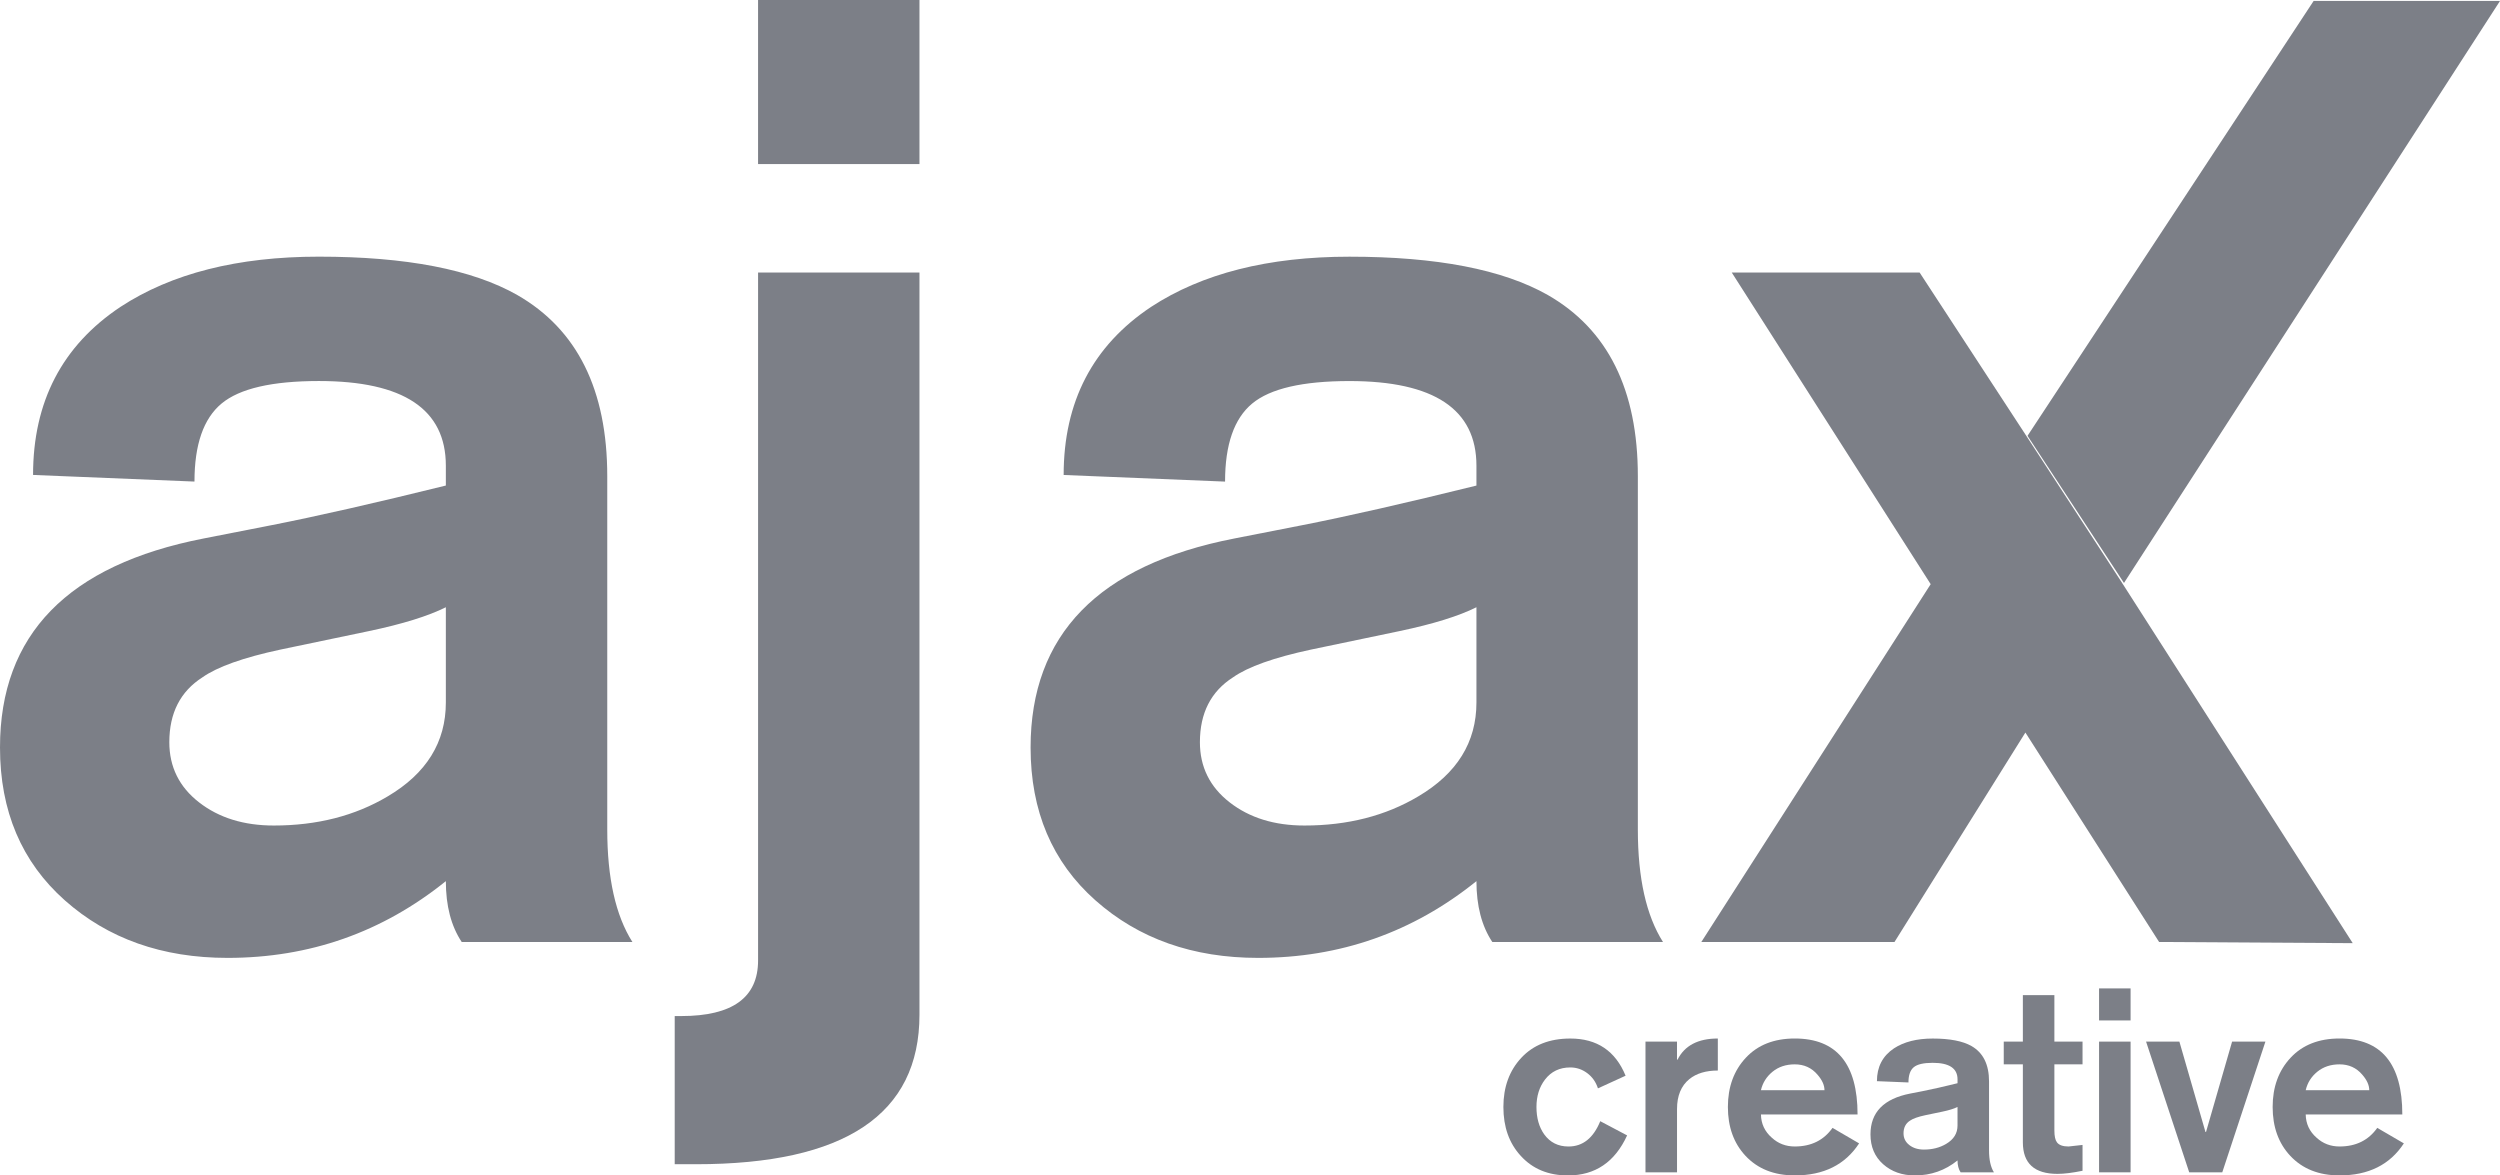 <?xml version="1.0" encoding="utf-8"?>
<!-- Generator: Adobe Illustrator 24.2.0, SVG Export Plug-In . SVG Version: 6.00 Build 0)  -->
<svg version="1.1" xmlns="http://www.w3.org/2000/svg" xmlns:xlink="http://www.w3.org/1999/xlink" x="0px" y="0px"
	 viewBox="0 0 1529.17 718.97" style="enable-background:new 0 0 1529.17 718.97;" xml:space="preserve">
<style type="text/css">
	.st0{fill:#7C7F87;}
</style>
<g id="Layer_1">
	<path class="st0" d="M371.44,291.33v216.07c0,29.68,5.12,52.6,15.38,68.79H282.42c-6.47-9.71-9.71-22.11-9.71-37.22
		c-38.84,31.29-83.35,46.94-133.52,46.94c-39.93,0-73.11-11.73-99.54-35.2C13.21,527.22,0,496.06,0,457.22
		c0-69.05,41.54-111.67,124.62-127.86l41.27-8.09c27.51-5.39,63.12-13.48,106.82-24.28v-12.14c0-34.52-25.9-51.79-77.69-51.79
		c-28.6,0-48.43,4.59-59.48,13.76c-11.06,9.18-16.59,25.09-16.59,47.74l-98.73-4.05c0-44.77,17.8-79.03,53.41-102.77
		c31.28-20.5,71.74-30.75,121.39-30.75c53.41,0,93.87,7.83,121.39,23.47C353.09,201.5,371.44,238.46,371.44,291.33z M272.71,429.7
		v-58.27c-10.8,5.4-26.44,10.25-46.94,14.57l-54.22,11.33c-22.66,4.86-38.58,10.52-47.75,16.99c-13.49,8.64-20.23,21.85-20.23,39.65
		c0,15.11,6.07,27.39,18.21,36.82c12.14,9.45,27.38,14.16,45.72,14.16c26.43,0,49.63-5.93,69.59-17.8
		C260.84,473.14,272.71,453.98,272.71,429.7z"/>
</g>
<g id="Layer_6">
	<path class="st0" d="M562.41,166.7v453.98c0,60.96-45.6,91.44-136.76,91.44H412.7v-90.63h4.05c31.28,0,46.94-11.33,46.94-33.99
		V166.7H562.41z M463.68,100.35V0h98.73v100.35H463.68z"/>
</g>
<g id="Layer_5">
	<path class="st0" d="M1001.82,291.33v216.07c0,29.68,5.12,52.6,15.38,68.79H912.8c-6.47-9.71-9.71-22.11-9.71-37.22
		c-38.84,31.29-83.35,46.94-133.52,46.94c-39.93,0-73.11-11.73-99.54-35.2c-26.44-23.47-39.65-54.62-39.65-93.47
		c0-69.05,41.54-111.67,124.62-127.86l41.27-8.09c27.51-5.39,63.12-13.48,106.82-24.28v-12.14c0-34.52-25.9-51.79-77.69-51.79
		c-28.6,0-48.43,4.59-59.48,13.76c-11.06,9.18-16.59,25.09-16.59,47.74l-98.73-4.05c0-44.77,17.8-79.03,53.41-102.77
		c31.28-20.5,71.74-30.75,121.39-30.75c53.41,0,93.87,7.83,121.39,23.47C983.47,201.5,1001.82,238.46,1001.82,291.33z M903.09,429.7
		v-58.27c-10.8,5.4-26.44,10.25-46.94,14.57l-54.22,11.33c-22.66,4.86-38.58,10.52-47.75,16.99c-13.49,8.64-20.23,21.85-20.23,39.65
		c0,15.11,6.07,27.39,18.21,36.82c12.14,9.45,27.38,14.16,45.72,14.16c26.43,0,49.63-5.93,69.59-17.8
		C891.22,473.14,903.09,453.98,903.09,429.7z"/>
</g>
<g id="Layer_2">
	<polygon class="st0" points="1415.17,0.58 1240.17,266.58 1299.17,356.58 1529.17,0.58 	"/>
</g>
<g id="Layer_4">
	<polygon class="st0" points="1439.09,576.9 1297.18,355.26 1239.72,267.05 1174.17,166.7 1059.26,166.7 1180.94,357.32 
		1040.65,576.18 1158.8,576.18 1238.87,448.07 1320.65,576.18 	"/>
</g>
<g id="Layer_3">
	<g>
		<path class="st0" d="M994.32,657.98l-16.91,7.74c-1.26-3.9-3.45-7-6.56-9.32c-3.11-2.32-6.56-3.48-10.35-3.48
			c-6.53,0-11.69,2.48-15.48,7.43c-3.47,4.53-5.21,10.11-5.21,16.75c0,6.74,1.58,12.32,4.74,16.75c3.58,4.95,8.53,7.43,14.85,7.43
			c8.74,0,15.22-5.16,19.43-15.48l16.43,8.69c-7.48,16.33-19.54,24.49-36.18,24.49c-12.01,0-21.65-4-28.91-12.01
			c-7.06-7.69-10.59-17.64-10.59-29.86c0-12.22,3.66-22.25,10.98-30.1c7.32-7.85,17.3-11.77,29.94-11.77
			C976.84,635.23,988.11,642.81,994.32,657.98z"/>
		<path class="st0" d="M1006.49,717.07v-79.95h19.28v11.06h0.32c4.32-8.64,12.53-12.96,24.65-12.96v19.59
			c-7.27,0-13.06,1.74-17.38,5.21c-5.06,4.11-7.58,10.22-7.58,18.33v38.71H1006.49z"/>
		<path class="st0" d="M1136.21,681.68h-59.09c0.1,5.69,2.32,10.43,6.64,14.22c3.9,3.58,8.58,5.37,14.06,5.37
			c10.01,0,17.7-3.79,23.07-11.38l16.27,9.48c-8.53,13.06-21.65,19.59-39.34,19.59c-12.64,0-22.7-4-30.18-12.01
			c-7.16-7.69-10.74-17.64-10.74-29.86c0-12.22,3.66-22.25,10.98-30.1c7.32-7.85,17.3-11.77,29.94-11.77
			C1123.41,635.23,1136.21,650.71,1136.21,681.68z M1077.11,666.83h38.87c0-3.05-1.42-6.21-4.27-9.48
			c-3.58-4.21-8.22-6.32-13.9-6.32c-5.37,0-9.9,1.5-13.59,4.5C1080.54,658.53,1078.17,662.3,1077.11,666.83z"/>
		<path class="st0" d="M1216.63,661.46v42.19c0,5.79,1,10.27,3,13.43h-20.38c-1.26-1.9-1.9-4.32-1.9-7.27
			c-7.58,6.11-16.27,9.16-26.07,9.16c-7.8,0-14.27-2.29-19.43-6.87c-5.16-4.58-7.74-10.67-7.74-18.25c0-13.48,8.11-21.8,24.33-24.96
			l8.06-1.58c5.37-1.05,12.32-2.63,20.86-4.74v-2.37c0-6.74-5.06-10.11-15.17-10.11c-5.58,0-9.46,0.9-11.61,2.69
			c-2.16,1.79-3.24,4.9-3.24,9.32l-19.28-0.79c0-8.74,3.48-15.43,10.43-20.07c6.11-4,14.01-6,23.7-6c10.43,0,18.33,1.53,23.7,4.58
			C1213.05,643.92,1216.63,651.13,1216.63,661.46z M1197.35,688.47V677.1c-2.11,1.05-5.16,2-9.16,2.84l-10.59,2.21
			c-4.42,0.95-7.53,2.05-9.32,3.32c-2.63,1.69-3.95,4.27-3.95,7.74c0,2.95,1.18,5.35,3.55,7.19c2.37,1.84,5.34,2.76,8.93,2.76
			c5.16,0,9.69-1.16,13.59-3.48C1195.03,696.95,1197.35,693.21,1197.35,688.47z"/>
		<path class="st0" d="M1237.32,637.12v-28.44h19.28v28.44h17.22v13.9h-17.22v40.45c0,3.48,0.53,5.9,1.58,7.27
			c1.26,1.69,3.63,2.53,7.11,2.53l8.53-0.95v15.8c-6.11,1.26-11.22,1.9-15.33,1.9c-14.12,0-21.17-6.42-21.17-19.28v-47.72h-11.69
			v-13.9H1237.32z"/>
		<path class="st0" d="M1283.93,624.17v-19.59h19.28v19.59H1283.93z M1283.93,717.07v-79.95h19.28v79.95H1283.93z"/>
		<path class="st0" d="M1339.07,717.07l-26.39-79.95h20.38l15.96,55.3h0.32l15.96-55.3h20.38l-26.39,79.95H1339.07z"/>
		<path class="st0" d="M1469.42,681.68h-59.09c0.1,5.69,2.32,10.43,6.64,14.22c3.9,3.58,8.58,5.37,14.06,5.37
			c10.01,0,17.7-3.79,23.07-11.38l16.27,9.48c-8.53,13.06-21.65,19.59-39.34,19.59c-12.64,0-22.7-4-30.18-12.01
			c-7.16-7.69-10.74-17.64-10.74-29.86c0-12.22,3.66-22.25,10.98-30.1c7.32-7.85,17.3-11.77,29.94-11.77
			C1456.62,635.23,1469.42,650.71,1469.42,681.68z M1410.33,666.83h38.87c0-3.05-1.42-6.21-4.27-9.48
			c-3.58-4.21-8.22-6.32-13.9-6.32c-5.37,0-9.9,1.5-13.59,4.5C1413.75,658.53,1411.38,662.3,1410.33,666.83z"/>
	</g>
</g>
</svg>

